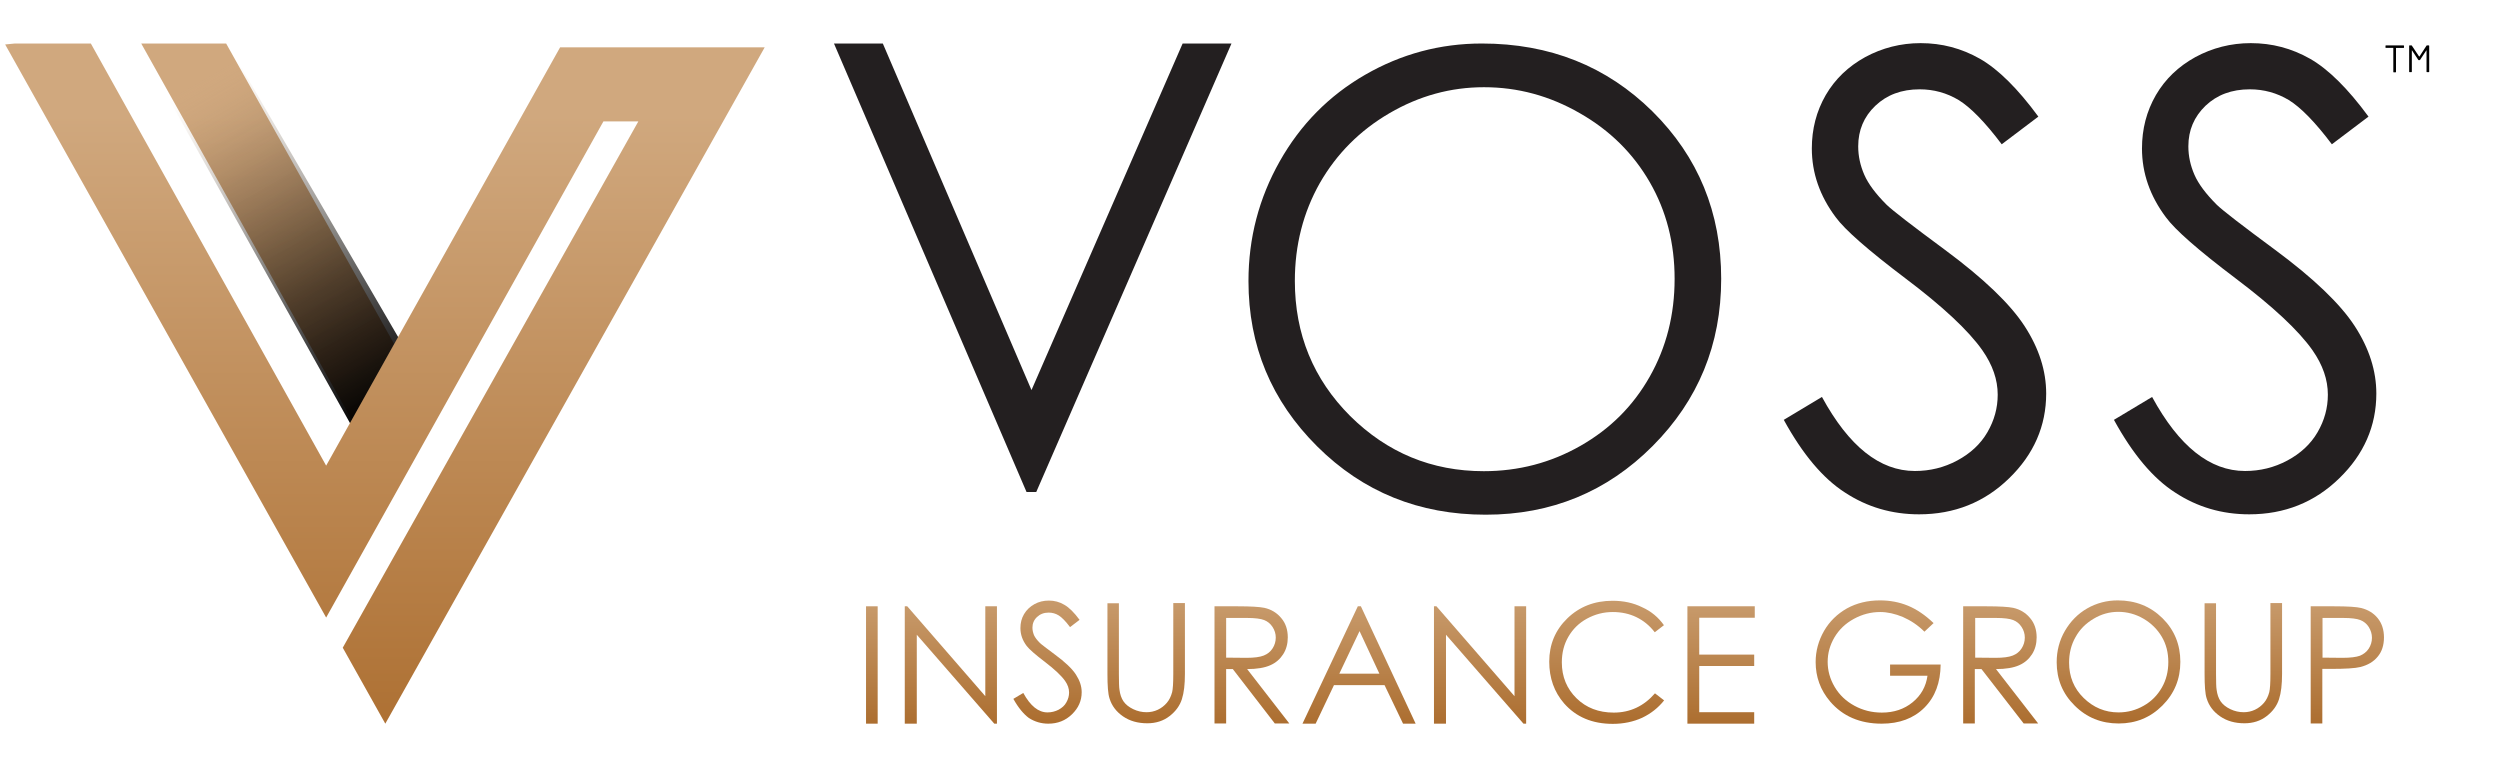 <?xml version="1.0" encoding="utf-8"?>
<!-- Generator: Adobe Illustrator 23.0.3, SVG Export Plug-In . SVG Version: 6.00 Build 0)  -->
<svg version="1.1" id="Layer_1" xmlns="http://www.w3.org/2000/svg" xmlns:xlink="http://www.w3.org/1999/xlink" x="0px" y="0px"
	 viewBox="0 0 1310 402" style="enable-background:new 0 0 1310 402;" xml:space="preserve">
<style type="text/css">
	.st0{fill:url(#XMLID_2_);}
	.st1{fill:url(#XMLID_3_);}
	.st2{fill:url(#XMLID_4_);}
	.st3{fill:#231F20;}
	.st4{fill:url(#SVGID_1_);}
	.st5{fill:url(#SVGID_2_);}
	.st6{fill:url(#SVGID_3_);}
	.st7{fill:url(#SVGID_4_);}
	.st8{fill:url(#SVGID_5_);}
	.st9{fill:url(#SVGID_6_);}
	.st10{fill:url(#SVGID_7_);}
	.st11{fill:url(#SVGID_8_);}
	.st12{fill:url(#SVGID_9_);}
	.st13{fill:url(#SVGID_10_);}
	.st14{fill:url(#SVGID_11_);}
	.st15{fill:url(#SVGID_12_);}
	.st16{fill:url(#SVGID_13_);}
	.st17{fill:url(#SVGID_14_);}
</style>
<g>
	<linearGradient id="XMLID_2_" gradientUnits="userSpaceOnUse" x1="140.243" y1="60.337" x2="140.243" y2="423.164">
		<stop  offset="0" style="stop-color:#D0A87E"/>
		<stop  offset="1" style="stop-color:#A96929"/>
	</linearGradient>
	<polygon id="XMLID_53_" class="st0" points="74,22.8 184.3,220 206.5,180.2 118.5,22.8 	"/>
	<linearGradient id="XMLID_3_" gradientUnits="userSpaceOnUse" x1="105.64" y1="41.95" x2="205.272" y2="215.191">
		<stop  offset="0" style="stop-color:#D0A87E;stop-opacity:0"/>
		<stop  offset="3.364778e-02" style="stop-color:#BB9771;stop-opacity:3.364778e-02"/>
		<stop  offset="0.114" style="stop-color:#907457;stop-opacity:0.114"/>
		<stop  offset="0.2" style="stop-color:#695540;stop-opacity:0.2"/>
		<stop  offset="0.292" style="stop-color:#483A2C;stop-opacity:0.292"/>
		<stop  offset="0.39" style="stop-color:#2E251C;stop-opacity:0.39"/>
		<stop  offset="0.496" style="stop-color:#19150F;stop-opacity:0.496"/>
		<stop  offset="0.617" style="stop-color:#0B0907;stop-opacity:0.617"/>
		<stop  offset="0.762" style="stop-color:#030202;stop-opacity:0.762"/>
		<stop  offset="1" style="stop-color:#000000"/>
	</linearGradient>
	<polygon id="XMLID_52_" class="st1" points="119.6,23.5 72.6,23.5 183.9,222.6 209.2,177.6 	"/>
	<linearGradient id="XMLID_4_" gradientUnits="userSpaceOnUse" x1="201.737" y1="60.337" x2="201.737" y2="423.164">
		<stop  offset="0" style="stop-color:#D0A87E"/>
		<stop  offset="1" style="stop-color:#A96929"/>
	</linearGradient>
	<polygon id="XMLID_51_" class="st2" points="316.2,63.6 334.5,63.6 179.6,339.4 201.9,379.2 400.7,24.8 293.5,24.8 170.9,244 
		47.6,22.8 7.8,22.8 2.7,23.3 170.9,323.6 	"/>
</g>
<path class="st3" d="M437,22.8h25.6l77.9,181.6l79.2-181.6h25.6l-102.3,235h-5.1L437,22.8z"/>
<path class="st3" d="M776.5,22.8c35.6,0,65.4,11.9,89.4,35.6c24,23.8,36,53,36,87.7c0,34.4-12,63.6-35.9,87.6
	c-23.9,24-53.1,36-87.5,36c-34.9,0-64.3-11.9-88.3-35.8c-24-23.9-36-52.7-36-86.6c0-22.6,5.5-43.5,16.4-62.8
	c10.9-19.3,25.8-34.4,44.7-45.3C734.2,28.3,754.6,22.8,776.5,22.8z M777.6,45.7c-17.4,0-33.9,4.5-49.5,13.6
	c-15.6,9.1-27.7,21.3-36.5,36.6c-8.7,15.4-13.1,32.5-13.1,51.3c0,27.9,9.7,51.5,29,70.8c19.4,19.2,42.7,28.9,70,28.9
	c18.2,0,35.1-4.4,50.7-13.3s27.6-20.9,36.3-36.3c8.7-15.4,13-32.4,13-51.2c0-18.7-4.3-35.5-13-50.6c-8.7-15.1-20.9-27.2-36.7-36.2
	C812,50.2,795.3,45.7,777.6,45.7z"/>
<path class="st3" d="M934.7,220l20-12c14.1,25.9,30.3,38.8,48.7,38.8c7.9,0,15.3-1.8,22.2-5.5c6.9-3.7,12.2-8.6,15.8-14.8
	c3.6-6.2,5.4-12.7,5.4-19.7c0-7.9-2.7-15.6-8-23.2c-7.3-10.4-20.8-23-40.3-37.7c-19.6-14.8-31.8-25.5-36.6-32.1
	c-8.3-11.1-12.5-23.1-12.5-36c0-10.2,2.4-19.5,7.3-28c4.9-8.4,11.8-15,20.7-19.9c8.9-4.8,18.6-7.3,29-7.3c11.1,0,21.4,2.7,31.1,8.2
	c9.6,5.5,19.8,15.6,30.6,30.3l-19.2,14.5c-8.8-11.7-16.4-19.4-22.6-23.2c-6.2-3.7-13-5.6-20.4-5.6c-9.5,0-17.2,2.9-23.2,8.6
	s-9,12.8-9,21.3c0,5.1,1.1,10.1,3.2,14.9c2.1,4.8,6,10,11.7,15.7c3.1,3,13.2,10.8,30.4,23.5c20.3,15,34.3,28.4,41.9,40.1
	c7.6,11.7,11.3,23.5,11.3,35.3c0,17-6.5,31.9-19.4,44.4c-12.9,12.6-28.7,18.9-47.2,18.9c-14.3,0-27.2-3.8-38.8-11.4
	C955.2,250.7,944.5,237.9,934.7,220z"/>
<path class="st3" d="M1107.7,220l20-12c14.1,25.9,30.3,38.8,48.7,38.8c7.9,0,15.3-1.8,22.2-5.5c6.9-3.7,12.2-8.6,15.8-14.8
	c3.6-6.2,5.4-12.7,5.4-19.7c0-7.9-2.7-15.6-8-23.2c-7.3-10.4-20.8-23-40.3-37.7c-19.6-14.8-31.8-25.5-36.6-32.1
	c-8.3-11.1-12.5-23.1-12.5-36c0-10.2,2.4-19.5,7.3-28c4.9-8.4,11.8-15,20.7-19.9c8.9-4.8,18.6-7.3,29-7.3c11.1,0,21.4,2.7,31.1,8.2
	c9.6,5.5,19.8,15.6,30.6,30.3l-19.2,14.5c-8.8-11.7-16.4-19.4-22.6-23.2c-6.2-3.7-13-5.6-20.4-5.6c-9.5,0-17.2,2.9-23.2,8.6
	c-6,5.8-9,12.8-9,21.3c0,5.1,1.1,10.1,3.2,14.9c2.1,4.8,6,10,11.7,15.7c3.1,3,13.2,10.8,30.4,23.5c20.3,15,34.3,28.4,41.9,40.1
	c7.6,11.7,11.3,23.5,11.3,35.3c0,17-6.5,31.9-19.4,44.4c-12.9,12.6-28.7,18.9-47.2,18.9c-14.3,0-27.2-3.8-38.8-11.4
	C1128.2,250.7,1117.5,237.9,1107.7,220z"/>
<linearGradient id="SVGID_1_" gradientUnits="userSpaceOnUse" x1="456.9" y1="297.105" x2="456.9" y2="386.346">
	<stop  offset="0" style="stop-color:#D0A87E"/>
	<stop  offset="1" style="stop-color:#A96929"/>
</linearGradient>
<path class="st4" d="M453.8,317.7h6.1v61.5h-6.1V317.7z"/>
<linearGradient id="SVGID_2_" gradientUnits="userSpaceOnUse" x1="498.258" y1="297.105" x2="498.258" y2="386.346">
	<stop  offset="0" style="stop-color:#D0A87E"/>
	<stop  offset="1" style="stop-color:#A96929"/>
</linearGradient>
<path class="st5" d="M474.1,379.2v-61.5h1.3l40.9,47.1v-47.1h6.1v61.5H521l-40.6-46.6v46.6H474.1z"/>
<linearGradient id="SVGID_3_" gradientUnits="userSpaceOnUse" x1="549.021" y1="295.559" x2="549.021" y2="384.8">
	<stop  offset="0" style="stop-color:#D0A87E"/>
	<stop  offset="1" style="stop-color:#A96929"/>
</linearGradient>
<path class="st6" d="M531,366.2l5.2-3.1c3.7,6.8,7.9,10.2,12.7,10.2c2.1,0,4-0.5,5.8-1.4c1.8-1,3.2-2.2,4.1-3.9
	c0.9-1.6,1.4-3.3,1.4-5.1c0-2.1-0.7-4.1-2.1-6.1c-1.9-2.7-5.4-6-10.5-9.9c-5.1-3.9-8.3-6.7-9.6-8.4c-2.2-2.9-3.3-6-3.3-9.4
	c0-2.7,0.6-5.1,1.9-7.3c1.3-2.2,3.1-3.9,5.4-5.2c2.3-1.3,4.9-1.9,7.6-1.9c2.9,0,5.6,0.7,8.1,2.2c2.5,1.4,5.2,4.1,8,7.9l-5,3.8
	c-2.3-3.1-4.3-5.1-5.9-6.1c-1.6-1-3.4-1.5-5.3-1.5c-2.5,0-4.5,0.8-6.1,2.3c-1.6,1.5-2.4,3.4-2.4,5.6c0,1.3,0.3,2.6,0.8,3.9
	c0.6,1.3,1.6,2.6,3.1,4.1c0.8,0.8,3.5,2.8,7.9,6.1c5.3,3.9,9,7.4,11,10.5c2,3.1,3,6.1,3,9.2c0,4.5-1.7,8.3-5.1,11.6
	c-3.4,3.3-7.5,4.9-12.4,4.9c-3.7,0-7.1-1-10.2-3C536.4,374.2,533.6,370.9,531,366.2z"/>
<linearGradient id="SVGID_4_" gradientUnits="userSpaceOnUse" x1="600.578" y1="295.559" x2="600.578" y2="384.8">
	<stop  offset="0" style="stop-color:#D0A87E"/>
	<stop  offset="1" style="stop-color:#A96929"/>
</linearGradient>
<path class="st7" d="M580.2,316.1h6.1v37.1c0,4.4,0.1,7.1,0.3,8.2c0.3,2.4,1,4.5,2.1,6.1c1.1,1.6,2.8,3,5.1,4.1
	c2.3,1.1,4.6,1.6,7,1.6c2,0,4-0.4,5.9-1.3c1.9-0.9,3.4-2.1,4.7-3.6c1.3-1.5,2.2-3.4,2.8-5.6c0.4-1.6,0.6-4.8,0.6-9.6v-37.1h6.1v37.1
	c0,5.5-0.5,9.9-1.6,13.3c-1.1,3.4-3.2,6.3-6.4,8.8s-7.1,3.8-11.7,3.8c-5,0-9.2-1.2-12.7-3.6c-3.5-2.4-5.9-5.5-7.1-9.4
	c-0.8-2.4-1.1-6.7-1.1-13V316.1z"/>
<linearGradient id="SVGID_5_" gradientUnits="userSpaceOnUse" x1="656.064" y1="297.105" x2="656.064" y2="386.346">
	<stop  offset="0" style="stop-color:#D0A87E"/>
	<stop  offset="1" style="stop-color:#A96929"/>
</linearGradient>
<path class="st8" d="M636.4,317.7h12.2c6.8,0,11.5,0.3,13.9,0.8c3.6,0.8,6.6,2.6,8.9,5.4c2.3,2.7,3.4,6.1,3.4,10.1
	c0,3.3-0.8,6.3-2.4,8.8c-1.6,2.5-3.8,4.5-6.8,5.8c-2.9,1.3-7,2-12.1,2l22.1,28.5h-7.6L646,350.6h-3.5v28.5h-6.1V317.7z M642.5,323.7
	v20.9l10.6,0.1c4.1,0,7.1-0.4,9.1-1.2c2-0.8,3.5-2,4.6-3.7c1.1-1.7,1.7-3.6,1.7-5.7c0-2.1-0.6-3.9-1.7-5.6c-1.1-1.7-2.6-2.9-4.4-3.6
	c-1.8-0.7-4.8-1.1-9-1.1H642.5z"/>
<linearGradient id="SVGID_6_" gradientUnits="userSpaceOnUse" x1="712.198" y1="297.105" x2="712.198" y2="386.346">
	<stop  offset="0" style="stop-color:#D0A87E"/>
	<stop  offset="1" style="stop-color:#A96929"/>
</linearGradient>
<path class="st9" d="M713.1,317.7l28.7,61.5h-6.6l-9.7-20.2H699l-9.6,20.2h-6.9l29-61.5H713.1z M712.4,330.7L701.8,353h21
	L712.4,330.7z"/>
<linearGradient id="SVGID_7_" gradientUnits="userSpaceOnUse" x1="775.542" y1="297.105" x2="775.542" y2="386.346">
	<stop  offset="0" style="stop-color:#D0A87E"/>
	<stop  offset="1" style="stop-color:#A96929"/>
</linearGradient>
<path class="st10" d="M751.4,379.2v-61.5h1.3l40.9,47.1v-47.1h6.1v61.5h-1.4l-40.6-46.6v46.6H751.4z"/>
<linearGradient id="SVGID_8_" gradientUnits="userSpaceOnUse" x1="841.875" y1="295.559" x2="841.875" y2="384.8">
	<stop  offset="0" style="stop-color:#D0A87E"/>
	<stop  offset="1" style="stop-color:#A96929"/>
</linearGradient>
<path class="st11" d="M871.9,327.6l-4.8,3.7c-2.7-3.5-5.9-6.1-9.6-7.9c-3.7-1.8-7.9-2.7-12.4-2.7c-4.9,0-9.4,1.2-13.6,3.5
	s-7.4,5.5-9.7,9.5c-2.3,4-3.4,8.4-3.4,13.4c0,7.5,2.6,13.8,7.7,18.8c5.1,5,11.6,7.5,19.5,7.5c8.6,0,15.8-3.4,21.6-10.1l4.8,3.7
	c-3.1,3.9-6.9,6.9-11.5,9.1c-4.6,2.1-9.7,3.2-15.4,3.2c-10.8,0-19.2-3.6-25.5-10.7c-5.2-6-7.8-13.3-7.8-21.9c0-9,3.2-16.6,9.5-22.7
	c6.3-6.1,14.2-9.2,23.7-9.2c5.7,0,10.9,1.1,15.5,3.4C865.2,320.3,869,323.5,871.9,327.6z"/>
<linearGradient id="SVGID_9_" gradientUnits="userSpaceOnUse" x1="901.917" y1="297.105" x2="901.917" y2="386.346">
	<stop  offset="0" style="stop-color:#D0A87E"/>
	<stop  offset="1" style="stop-color:#A96929"/>
</linearGradient>
<path class="st12" d="M884.3,317.7h35.2v6h-29.1V343h28.8v6h-28.8v24.2h28.8v6h-35V317.7z"/>
<linearGradient id="SVGID_10_" gradientUnits="userSpaceOnUse" x1="984.028" y1="295.559" x2="984.028" y2="384.8">
	<stop  offset="0" style="stop-color:#D0A87E"/>
	<stop  offset="1" style="stop-color:#A96929"/>
</linearGradient>
<path class="st13" d="M1013.2,326.5l-4.8,4.5c-3.4-3.4-7.2-5.9-11.3-7.7c-4.1-1.7-8.1-2.6-11.9-2.6c-4.8,0-9.4,1.2-13.8,3.6
	c-4.4,2.4-7.7,5.6-10.1,9.6c-2.4,4.1-3.6,8.3-3.6,12.9c0,4.6,1.2,9,3.7,13.2c2.5,4.2,5.9,7.4,10.3,9.8c4.4,2.4,9.2,3.6,14.4,3.6
	c6.3,0,11.7-1.8,16.1-5.4c4.4-3.6,7-8.2,7.8-13.9h-19.6v-5.9h26.5c-0.1,9.5-2.9,17-8.5,22.6c-5.6,5.6-13.1,8.4-22.4,8.4
	c-11.4,0-20.4-3.9-27-11.6c-5.1-6-7.6-12.9-7.6-20.7c0-5.8,1.5-11.2,4.4-16.3c2.9-5,6.9-8.9,12-11.8c5.1-2.8,10.9-4.2,17.3-4.2
	c5.2,0,10.1,0.9,14.7,2.8S1008.8,322.3,1013.2,326.5z"/>
<linearGradient id="SVGID_11_" gradientUnits="userSpaceOnUse" x1="1048.5" y1="297.105" x2="1048.5" y2="386.346">
	<stop  offset="0" style="stop-color:#D0A87E"/>
	<stop  offset="1" style="stop-color:#A96929"/>
</linearGradient>
<path class="st14" d="M1028.8,317.7h12.2c6.8,0,11.5,0.3,13.9,0.8c3.6,0.8,6.6,2.6,8.9,5.4c2.3,2.7,3.4,6.1,3.4,10.1
	c0,3.3-0.8,6.3-2.4,8.8c-1.6,2.5-3.8,4.5-6.8,5.8c-2.9,1.3-7,2-12.1,2l22.1,28.5h-7.6l-22.1-28.5h-3.5v28.5h-6.1V317.7z M1035,323.7
	v20.9l10.6,0.1c4.1,0,7.1-0.4,9.1-1.2c2-0.8,3.5-2,4.6-3.7c1.1-1.7,1.7-3.6,1.7-5.7c0-2.1-0.6-3.9-1.7-5.6c-1.1-1.7-2.6-2.9-4.4-3.6
	c-1.8-0.7-4.8-1.1-9-1.1H1035z"/>
<linearGradient id="SVGID_12_" gradientUnits="userSpaceOnUse" x1="1110.131" y1="295.559" x2="1110.131" y2="384.8">
	<stop  offset="0" style="stop-color:#D0A87E"/>
	<stop  offset="1" style="stop-color:#A96929"/>
</linearGradient>
<path class="st15" d="M1109.7,314.6c9.3,0,17.1,3.1,23.4,9.3c6.3,6.2,9.4,13.9,9.4,22.9c0,9-3.1,16.6-9.4,22.9
	c-6.3,6.3-13.9,9.4-22.9,9.4c-9.1,0-16.8-3.1-23.1-9.4c-6.3-6.2-9.4-13.8-9.4-22.7c0-5.9,1.4-11.4,4.3-16.4c2.9-5,6.8-9,11.7-11.8
	S1104,314.6,1109.7,314.6z M1110,320.6c-4.6,0-8.9,1.2-12.9,3.6c-4.1,2.4-7.3,5.6-9.5,9.6c-2.3,4-3.4,8.5-3.4,13.4
	c0,7.3,2.5,13.5,7.6,18.5c5.1,5,11.2,7.6,18.3,7.6c4.8,0,9.2-1.2,13.2-3.5c4.1-2.3,7.2-5.5,9.5-9.5s3.4-8.5,3.4-13.4
	c0-4.9-1.1-9.3-3.4-13.2c-2.3-3.9-5.5-7.1-9.6-9.5S1114.6,320.6,1110,320.6z"/>
<linearGradient id="SVGID_13_" gradientUnits="userSpaceOnUse" x1="1175.418" y1="295.559" x2="1175.418" y2="384.8">
	<stop  offset="0" style="stop-color:#D0A87E"/>
	<stop  offset="1" style="stop-color:#A96929"/>
</linearGradient>
<path class="st16" d="M1155.1,316.1h6.1v37.1c0,4.4,0.1,7.1,0.3,8.2c0.3,2.4,1,4.5,2.1,6.1c1.1,1.6,2.8,3,5.1,4.1
	c2.3,1.1,4.6,1.6,7,1.6c2,0,4-0.4,5.9-1.3c1.9-0.9,3.4-2.1,4.7-3.6c1.3-1.5,2.2-3.4,2.8-5.6c0.4-1.6,0.6-4.8,0.6-9.6v-37.1h6.1v37.1
	c0,5.5-0.5,9.9-1.6,13.3c-1.1,3.4-3.2,6.3-6.4,8.8c-3.2,2.5-7.1,3.8-11.7,3.8c-5,0-9.2-1.2-12.7-3.6c-3.5-2.4-5.9-5.5-7.1-9.4
	c-0.8-2.4-1.1-6.7-1.1-13V316.1z"/>
<linearGradient id="SVGID_14_" gradientUnits="userSpaceOnUse" x1="1230.068" y1="297.105" x2="1230.068" y2="386.346">
	<stop  offset="0" style="stop-color:#D0A87E"/>
	<stop  offset="1" style="stop-color:#A96929"/>
</linearGradient>
<path class="st17" d="M1210.9,317.7h12.2c7,0,11.8,0.3,14.2,0.9c3.5,0.9,6.4,2.6,8.6,5.3c2.2,2.7,3.3,6.1,3.3,10.1
	c0,4.1-1.1,7.5-3.3,10.1c-2.2,2.7-5.2,4.4-9,5.4c-2.8,0.7-8,1-15.6,1h-4.4v28.6h-6.1V317.7z M1217,323.7v20.9l10.4,0.1
	c4.2,0,7.3-0.4,9.2-1.1c1.9-0.8,3.5-2,4.6-3.7c1.1-1.7,1.7-3.6,1.7-5.7c0-2.1-0.6-3.9-1.7-5.7c-1.1-1.7-2.6-2.9-4.4-3.6
	c-1.8-0.7-4.8-1.1-9-1.1H1217z"/>
<g>
	<path d="M1259.7,24v0.9c0,0.1-0.1,0.2-0.2,0.2h-3.9c-0.1,0-0.1,0-0.1,0.1v12.5c0,0.1-0.1,0.2-0.2,0.2h-1c-0.1,0-0.2-0.1-0.2-0.2
		V25.2c0-0.1,0-0.1-0.1-0.1h-3.8c-0.1,0-0.2-0.1-0.2-0.2V24c0-0.1,0.1-0.2,0.2-0.2h9.3C1259.6,23.8,1259.7,23.9,1259.7,24z"/>
	<path d="M1271.7,23.8h1c0.1,0,0.2,0.1,0.2,0.2v13.6c0,0.1-0.1,0.2-0.2,0.2h-1c-0.1,0-0.2-0.1-0.2-0.2V26.5c0,0,0-0.1,0-0.1
		c0,0,0,0-0.1,0l-3.3,5c-0.1,0.1-0.1,0.1-0.2,0.1h-0.5c-0.1,0-0.2,0-0.2-0.1l-3.3-5c0,0,0-0.1-0.1,0s0,0,0,0.1v11.1
		c0,0.1-0.1,0.2-0.2,0.2h-1c-0.1,0-0.2-0.1-0.2-0.2V24c0-0.1,0.1-0.2,0.2-0.2h1c0.1,0,0.2,0,0.2,0.1l3.8,5.7c0,0,0,0,0.1,0
		c0,0,0,0,0.1,0l3.7-5.7C1271.6,23.9,1271.6,23.8,1271.7,23.8z"/>
</g>
</svg>
